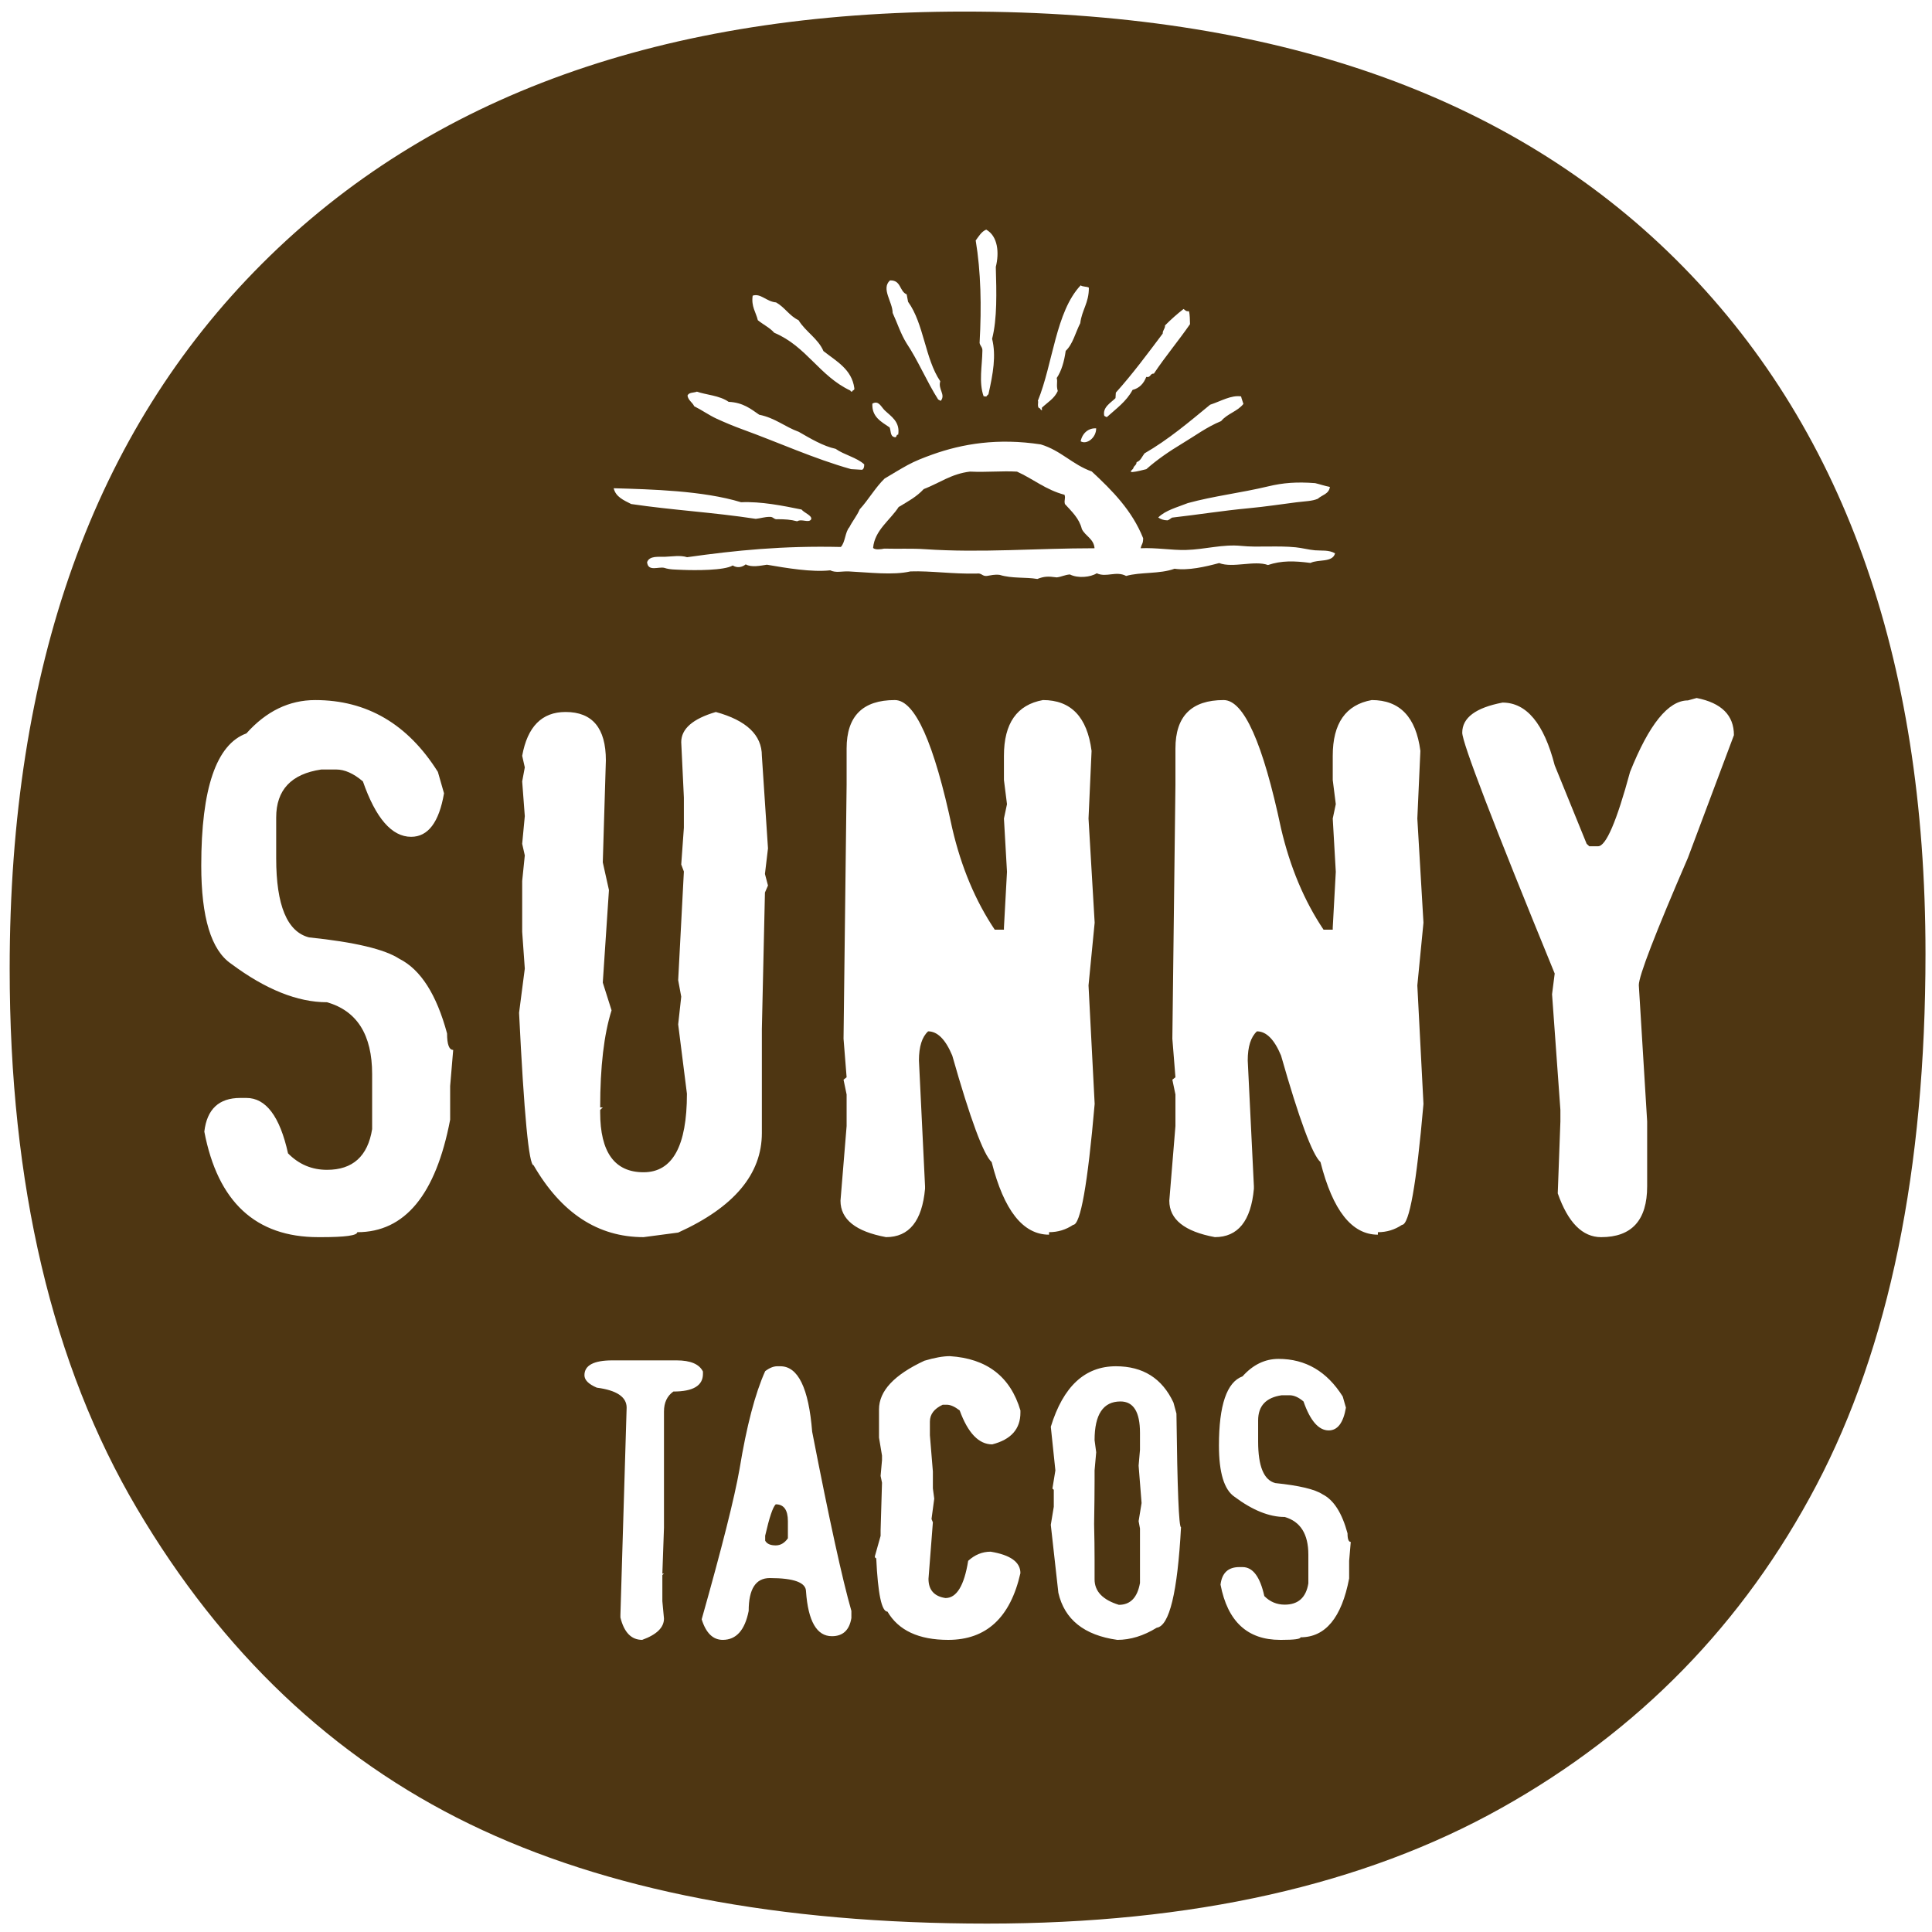 <?xml version="1.0" encoding="utf-8"?>
<!-- Generator: Adobe Illustrator 15.0.0, SVG Export Plug-In  -->
<!DOCTYPE svg PUBLIC "-//W3C//DTD SVG 1.1//EN" "http://www.w3.org/Graphics/SVG/1.1/DTD/svg11.dtd">
<svg version="1.1"
	 xmlns="http://www.w3.org/2000/svg" xmlns:xlink="http://www.w3.org/1999/xlink" xmlns:a="http://ns.adobe.com/AdobeSVGViewerExtensions/3.0/"
	 x="0px" y="0px" width="283px" height="283px" viewBox="-1.417 -1.695 283 283"
	 overflow="visible" enable-background="new -1.417 -1.695 283 283" xml:space="preserve">
<defs>
</defs>
<path fill="#4E3612" d="M244.052,36.299C219.665,12.098,184.934,0,139.85,0C95.883,0,61.581,12.312,36.951,36.947
	C12.317,61.581,0,96.002,0,140.214c0,31.659,6.219,58.016,18.657,79.072c12.44,21.064,28.669,36.459,48.68,46.187
	c20.021,9.732,45.295,14.601,75.841,14.601c30.049,0,55.145-5.639,75.283-16.908c20.14-11.268,35.534-27.032,46.187-47.299
	c10.653-20.258,15.982-46.214,15.982-77.868C280.63,94.402,268.436,60.505,244.052,36.299z M64.521,157.391v4.928
	c-2.098,10.986-6.634,16.479-13.608,16.479c0,0.479-1.759,0.725-5.265,0.725h-0.447c-9.157,0-14.723-5.155-16.688-15.458
	c0.383-3.287,2.139-4.933,5.262-4.933h0.902c2.862,0,4.9,2.708,6.095,8.114c1.586,1.613,3.486,2.416,5.712,2.416
	c3.765,0,5.971-1.988,6.609-5.963v-8.055c0-5.753-2.201-9.258-6.609-10.53c-4.321,0-9.009-1.883-14.054-5.644
	c-2.913-1.992-4.367-6.778-4.367-14.377c0-11.301,2.206-17.751,6.614-19.36c2.903-3.254,6.267-4.882,10.078-4.882
	c7.568,0,13.562,3.51,17.97,10.525l0.898,3.132c-0.729,4.249-2.334,6.373-4.818,6.373c-2.821,0-5.179-2.708-7.062-8.114
	c-1.363-1.163-2.671-1.746-3.911-1.746h-2.184c-4.403,0.647-6.609,2.99-6.609,7.038v5.954c0,6.911,1.605,10.781,4.813,11.601
	c6.674,0.688,11.082,1.737,13.225,3.136c3.122,1.573,5.451,5.22,6.992,10.936c0,1.609,0.301,2.412,0.898,2.412L64.521,157.391z
	 M191.229,69.075c0.729,0.173,1.395,0.41,2.156,0.556c-0.132,1.049-1.167,1.176-1.773,1.737c-0.843,0.351-1.792,0.351-3.108,0.511
	c-2.083,0.26-4.591,0.651-7.024,0.875c-3.697,0.342-7.403,0.939-11.214,1.372c-0.238,0.128-0.396,0.329-0.675,0.401
	c-0.584-0.009-0.994-0.183-1.35-0.419c1.08-1.076,2.804-1.495,4.34-2.111c3.793-1.039,7.749-1.486,11.765-2.448
	C186.529,69.02,188.554,68.87,191.229,69.075z M180.379,56.371c0.083,0.396,0.233,0.725,0.339,1.098
	c-0.854,1.103-2.385,1.431-3.261,2.517c-2.115,0.866-3.848,2.179-5.734,3.305c-1.854,1.117-3.634,2.329-5.224,3.738
	c-0.68,0.15-1.305,0.356-2.057,0.424c-0.602-0.027,0.211-0.392,0.178-0.666c0.133-0.282,0.434-0.374,0.452-0.784
	c0.597-0.196,0.797-0.825,1.157-1.286c3.515-2.028,6.542-4.604,9.614-7.129C177.394,57.086,178.911,56.146,180.379,56.371z
	 M161.98,56.625c0.014-0.269,0.028-0.538,0.051-0.807c2.435-2.708,4.641-5.688,6.865-8.647c-0.005-0.543,0.355-0.661,0.342-1.199
	c0.853-0.861,1.755-1.664,2.712-2.407c0.233,0.132,0.319,0.396,0.789,0.319c0.155,0.542,0.128,1.249,0.159,1.901
	c-1.714,2.479-3.619,4.731-5.297,7.252c-0.564-0.064-0.456,0.638-1.111,0.479c-0.374,0.962-0.999,1.65-2.006,1.901
	c-0.912,1.709-2.407,2.753-3.748,3.97c-0.218,0.028-0.223-0.141-0.396-0.154C160.039,57.957,161.32,57.291,161.98,56.625z
	 M156.88,40.101c0.269,0.228,0.89,0.15,1.199,0.337c0.023,2.234-1.025,3.26-1.258,5.202c-0.702,1.363-1.085,3.086-2.134,4.062
	c-0.223,1.568-0.62,2.945-1.316,3.975c0.168,0.592-0.101,1.044,0.154,1.905c-0.511,1.112-1.431,1.609-2.307,2.425
	c-0.068,0.073,0.036,0.328-0.023,0.41c-0.113-0.073-0.232-0.137-0.255-0.287c-0.562-0.059-0.169-1.035-0.337-1.099
	C152.833,51.539,153.22,43.976,156.88,40.101z M159.15,61.052c0.01,1.386-1.399,2.435-2.274,1.892
	C157.141,61.69,158.075,60.983,159.15,61.052z M143.045,31.941c1.71,0.961,1.928,3.392,1.404,5.456
	c0.101,3.688,0.219,7.59-0.542,10.535c0.615,2.48,0.132,5.128-0.529,8.087c-0.063,0.173-0.259,0.183-0.31,0.374
	c-0.137-0.018-0.269-0.032-0.406-0.046c-0.729-2.069-0.205-4.44-0.178-6.678c0.032-0.51-0.342-0.706-0.41-1.135
	c0.301-5.393,0.187-10.448-0.57-15.007C141.957,32.921,142.34,32.229,143.045,31.941z M151.037,63.404
	c2.967,0.894,4.622,2.954,7.466,3.961c3.022,2.808,5.912,5.721,7.53,9.778c-0.013,0.903-0.2,0.734-0.364,1.468
	c2.298-0.105,4.485,0.3,6.614,0.255c2.817-0.073,5.397-0.875,8.143-0.597c2.388,0.246,5.241-0.069,7.963,0.205
	c0.943,0.096,1.869,0.356,2.812,0.438c0.994,0.083,2.02-0.086,2.945,0.447c-0.378,1.391-2.48,0.839-3.597,1.404
	c-2.402-0.31-4.24-0.36-6.232,0.306c-2.005-0.72-5.124,0.483-7.152-0.287c-1.996,0.538-4.54,1.125-6.536,0.83
	c-2.184,0.802-4.979,0.456-7.089,1.058c-1.485-0.784-2.89,0.273-4.303-0.392c-0.898,0.574-2.744,0.775-3.93,0.173
	c-0.725,0.045-1.226,0.347-1.92,0.429c-1.34-0.183-1.881-0.142-2.853,0.232c-1.741-0.296-3.711-0.041-5.507-0.597
	c-0.766-0.1-1.295,0.073-1.901,0.155c-0.683,0.059-0.729-0.456-1.462-0.351c-3.574,0.086-6.684-0.415-9.715-0.315
	c-2.585,0.593-6.018,0.146-9.058,0c-0.962-0.041-1.883,0.246-2.694-0.159c-2.681,0.305-6.418-0.333-9.276-0.821
	c-1.003,0.151-2.247,0.424-3.104-0.05c-0.506,0.415-1.235,0.579-1.905,0.159c-1.198,0.752-5.58,0.721-7.335,0.647
	c-1.012-0.05-1.882-0.022-2.685-0.296c-0.825-0.209-2.389,0.606-2.521-0.83c0.343-0.984,1.705-0.757,2.617-0.793
	c1.057-0.037,2.256-0.255,3.241,0.063c7.13-1.007,14.035-1.695,22.523-1.5c0.661-0.693,0.61-2.184,1.254-2.899
	c0.46-0.92,1.098-1.645,1.509-2.616c1.294-1.413,2.278-3.182,3.65-4.508c1.071-0.639,2.17-1.313,3.359-1.969
	c1.137-0.616,2.299-1.067,3.602-1.537C139.581,63.299,144.755,62.447,151.037,63.404z M128.945,39.381
	c1.66-0.068,1.363,1.595,2.448,2.042c0.05,0.378,0.155,0.711,0.205,1.089c2.326,3.214,2.48,8.347,4.714,11.638
	c-0.351,1.185,0.798,1.915,0.101,2.844c-0.224,0.023-0.224-0.146-0.396-0.155c-1.683-2.635-2.918-5.667-4.646-8.26
	c-0.838-1.336-1.354-2.963-2.033-4.44C129.334,42.512,127.615,40.607,128.945,39.381z M128.171,58.408
	c0.902,0.871,2.292,1.659,1.979,3.569c-0.348-0.069-0.151,0.515-0.575,0.351c-0.616-0.146-0.474-0.926-0.68-1.414
	c-1.239-0.839-2.62-1.541-2.529-3.482C127.286,56.904,127.639,57.888,128.171,58.408z M108.834,41.614
	c1.181-0.392,1.988,0.862,3.433,0.99c1.276,0.715,1.928,1.955,3.287,2.603c1.016,1.678,2.854,2.671,3.65,4.526
	c1.896,1.491,4.153,2.667,4.522,5.43c0.06,0.374-0.292,0.246-0.319,0.51c-0.154,0.014-0.237-0.05-0.255-0.155
	c-4.55-2.133-6.427-6.486-11.155-8.469c-0.647-0.739-1.632-1.204-2.407-1.842C109.312,44.03,108.603,43.219,108.834,41.614z
	 M100.67,55.673c1.249,0.46,3.313,0.547,4.646,1.495c2.105,0.091,3.245,1.035,4.479,1.887c2.349,0.474,3.757,1.773,5.799,2.507
	c1.65,0.949,3.565,2.097,5.393,2.489c1.25,0.889,3.087,1.258,4.189,2.275c0.005,0.392-0.072,0.684-0.314,0.793
	c-0.537-0.032-1.08-0.059-1.618-0.096c-5.443-1.532-10.671-3.925-15.873-5.812c-1.289-0.47-2.593-1.012-3.824-1.578
	c-1.152-0.533-2.133-1.253-3.272-1.818c-0.261-0.574-0.866-0.848-0.985-1.55C99.462,55.746,100.204,55.864,100.67,55.673z
	 M107.139,71.874c2.912-0.137,6.145,0.515,8.856,1.067c0.374,0.488,1.597,0.889,1.405,1.436c-0.361,0.593-1.368-0.127-2.048,0.288
	c-1.012-0.264-1.777-0.296-2.817-0.305c-0.625,0.091-0.634-0.375-1.199-0.342c-0.761,0-1.34,0.214-2.047,0.288
	c-6.413-0.976-12.084-1.258-18.247-2.17c-1.103-0.557-2.27-1.049-2.566-2.312C93.932,69.982,101.558,70.168,107.139,71.874z
	 M76.742,168.992c-0.685,0-1.395-7.444-2.125-22.332l0.839-6.473l-0.383-5.393v-7.444l0.383-3.747l-0.383-1.696l0.383-4.057
	l-0.383-5.083l0.383-2.056l-0.383-1.696c0.771-4.276,2.887-6.419,6.355-6.419c3.934,0,5.903,2.362,5.903,7.084l-0.452,14.943
	l0.903,4.057l-0.903,13.557l1.286,4.062c-1.113,3.528-1.669,8.265-1.669,14.223h0.383l-0.383,0.36v0.355
	c0,5.853,2.119,8.78,6.355,8.78c4.239,0,6.354-3.829,6.354-11.501l-1.282-10.161l0.447-4.057l-0.447-2.416l0.835-15.918
	l-0.388-1.026l0.388-5.393v-4.417l-0.388-8.114c0-1.951,1.688-3.423,5.069-4.417c4.494,1.236,6.742,3.374,6.742,6.419l0.897,13.557
	l-0.446,3.747l0.446,1.696l-0.446,1.025l-0.451,19.98v15.249c0,6.026-4.089,10.885-12.259,14.583l-5.072,0.67
	C86.179,179.522,80.809,176.008,76.742,168.992z M97.219,202.137c-0.916,0.647-1.376,1.623-1.376,2.931v17.008l-0.238,6.737h0.238
	l-0.238,0.191v3.843l0.238,2.548c0,1.304-1.062,2.347-3.19,3.118c-1.592,0-2.654-1.089-3.191-3.277v-0.378l0.911-30.36
	c0-1.568-1.464-2.548-4.367-2.926c-1.213-0.52-1.814-1.121-1.814-1.824c0-1.449,1.363-2.174,4.099-2.174h9.4
	c2.036,0,3.327,0.547,3.86,1.637v0.346C101.55,201.28,100.104,202.137,97.219,202.137z M123.294,235.314
	c-0.292,1.773-1.24,2.662-2.854,2.662c-2.215,0-3.482-2.188-3.792-6.555c0-1.309-1.769-1.96-5.307-1.96
	c-2.06,0-3.091,1.6-3.091,4.809c-0.556,2.827-1.823,4.244-3.797,4.244c-1.432,0-2.462-1.003-3.087-3.013
	c2.955-10.458,4.806-17.792,5.544-22c1.03-6.286,2.28-11.068,3.756-14.346c0.63-0.483,1.223-0.72,1.783-0.72h0.438
	c2.598,0,4.152,3.196,4.663,9.591c2.512,12.91,4.426,21.658,5.744,26.243V235.314z M148.055,205.228c0,2.398-1.376,3.948-4.13,4.65
	c-1.968,0-3.556-1.66-4.768-4.973c-0.716-0.552-1.345-0.834-1.883-0.834h-0.603c-1.249,0.579-1.877,1.399-1.877,2.471v1.997
	l0.437,5.315v2.471l0.201,1.504l-0.401,2.981l0.2,0.488l-0.642,8.273c0,1.627,0.833,2.571,2.488,2.817
	c1.632,0,2.74-1.814,3.324-5.452c0.983-0.897,2.082-1.34,3.291-1.34c2.908,0.479,4.361,1.527,4.361,3.146
	c-1.472,6.514-5,9.773-10.575,9.773c-4.321,0-7.285-1.386-8.897-4.139c-0.853,0-1.4-2.593-1.646-7.791l-0.2-0.159v-0.164
	l0.839-2.981v-0.83l0.205-6.956l-0.205-0.999l0.205-2.311v-0.67l-0.438-2.63v-4.139c0-2.685,2.211-5.055,6.646-7.121
	c1.498-0.446,2.744-0.67,3.728-0.67c5.416,0.342,8.867,2.99,10.339,7.95V205.228z M152.249,179.162c-3.811,0-6.61-3.546-8.405-10.63
	c-1.2-1.099-3.128-6.299-5.775-15.613c-0.985-2.356-2.166-3.542-3.534-3.542c-0.897,0.82-1.345,2.242-1.345,4.262l0.894,18.435v0.36
	c-0.429,4.723-2.329,7.088-5.712,7.088c-4.453-0.825-6.673-2.603-6.673-5.338l0.897-10.94v-4.618l-0.451-2.165l0.451-0.355
	l-0.451-5.653l0.451-37.225v-5.288c0-4.727,2.354-7.088,7.062-7.088c2.954,0,5.752,6.268,8.411,18.795
	c1.32,5.684,3.4,10.63,6.226,14.842h1.345v-0.31l0.447-8.169l-0.447-7.804l0.447-2.106l-0.447-3.538v-3.546
	c0-4.755,1.901-7.477,5.717-8.165c4.103,0,6.481,2.479,7.12,7.448l-0.447,9.906l0.899,15.257l-0.899,9.19l0.899,17.354
	c-1.026,11.815-2.078,17.714-3.146,17.714c-1.071,0.72-2.247,1.076-3.533,1.076V179.162z M168.021,236.736
	c-1.928,1.186-3.852,1.778-5.775,1.778c-4.859-0.679-7.736-2.986-8.634-6.901l-1.108-9.947l0.438-2.653v-2.48l-0.2-0.182
	l0.434-2.658l-0.671-6.396c1.814-5.908,4.992-8.862,9.541-8.862c3.957,0,6.77,1.769,8.425,5.315l0.437,1.613
	c0.134,11.105,0.355,16.652,0.671,16.652C171.062,231.562,169.877,236.472,168.021,236.736z M196.206,226.935v2.581
	c-1.098,5.748-3.474,8.62-7.12,8.62c0,0.255-0.916,0.378-2.753,0.378h-0.232c-4.795,0-7.703-2.699-8.734-8.091
	c0.205-1.714,1.122-2.571,2.754-2.571h0.47c1.503,0,2.565,1.409,3.19,4.244c0.829,0.839,1.823,1.258,2.99,1.258
	c1.97,0,3.123-1.035,3.46-3.113v-4.217c0-3.009-1.158-4.846-3.46-5.511c-2.262,0-4.713-0.985-7.353-2.958
	c-1.523-1.03-2.283-3.542-2.283-7.512c0-5.912,1.152-9.29,3.455-10.129c1.526-1.705,3.281-2.558,5.272-2.558
	c3.967,0,7.094,1.837,9.405,5.507l0.469,1.636c-0.383,2.225-1.221,3.333-2.521,3.333c-1.477,0-2.708-1.413-3.692-4.239
	c-0.715-0.611-1.399-0.912-2.046-0.912h-1.145c-2.308,0.333-3.456,1.563-3.456,3.679v3.118c0,3.615,0.835,5.635,2.517,6.068
	c3.492,0.36,5.799,0.907,6.92,1.646c1.632,0.82,2.849,2.726,3.656,5.716c0,0.848,0.159,1.258,0.474,1.258L196.206,226.935z
	 M207.093,160.008c-1.031,11.815-2.079,17.714-3.146,17.714c-1.071,0.72-2.246,1.076-3.532,1.076v0.364
	c-3.812,0-6.61-3.546-8.405-10.63c-1.2-1.099-3.128-6.299-5.78-15.613c-0.984-2.356-2.156-3.542-3.529-3.542
	c-0.897,0.82-1.349,2.242-1.349,4.262l0.902,18.435v0.36c-0.429,4.723-2.338,7.088-5.716,7.088
	c-4.449-0.825-6.674-2.603-6.674-5.338l0.898-10.94v-4.618l-0.452-2.165l0.452-0.355l-0.452-5.653l0.452-37.225v-5.288
	c0-4.727,2.356-7.088,7.061-7.088c2.953,0,5.753,6.268,8.406,18.795c1.326,5.684,3.404,10.63,6.23,14.842h1.345v-0.31l0.447-8.169
	l-0.447-7.804l0.447-2.106l-0.447-3.538v-3.546c0-4.755,1.901-7.477,5.712-8.165c4.107,0,6.482,2.479,7.125,7.448l-0.446,9.906
	l0.898,15.257l-0.898,9.19L207.093,160.008z M245.825,123.968c-4.79,11.082-7.188,17.295-7.188,18.636l1.222,19.971v9.5
	c0,4.964-2.252,7.449-6.741,7.449c-2.74,0-4.855-2.143-6.355-6.418l0.388-10.53v-1.691l-1.222-16.944l0.388-3.031
	c-9.031-22.045-13.543-33.806-13.543-35.283c0-2.184,1.965-3.656,5.902-4.408c3.506,0,6.059,3.059,7.641,9.19l4.681,11.501
	l0.389,0.356h1.285c1.153,0,2.717-3.625,4.682-10.886c2.785-6.979,5.607-10.476,8.474-10.476l1.281-0.355
	c3.638,0.715,5.461,2.529,5.461,5.442L245.825,123.968z"/>
<path fill="#4E3612" d="M112.216,218.657c-0.428,0.392-0.943,1.933-1.55,4.6v0.725c0.251,0.465,0.761,0.693,1.55,0.693
	c0.688,0,1.286-0.342,1.778-1.04v-2.507C113.994,219.487,113.401,218.657,112.216,218.657z"/>
<path fill="#4E3612" d="M165.368,212.995l0.2-2.311v-2.498c0-3.059-0.952-4.595-2.853-4.595c-2.53,0-3.798,1.887-3.798,5.666
	l0.237,1.778l-0.237,2.658v1.586c0,1.436-0.023,3.528-0.068,6.281c0.045,1.896,0.068,3.643,0.068,5.238v2.854
	c0,1.754,1.186,2.995,3.56,3.729c1.679,0,2.713-1.062,3.091-3.2v-7.978l-0.2-1.076l0.434-2.657L165.368,212.995z"/>
<path fill="#4E3612" d="M130.214,72.576c-1.231,1.919-3.524,3.4-3.738,5.994c0.297,0.324,1.263,0.178,1.618,0.096
	c2.051,0.055,4.129-0.045,5.943,0.083c8.311,0.565,16.261-0.137,24.876-0.137c-0.109-1.391-1.354-1.778-1.859-2.812
	c-0.401-1.6-1.504-2.576-2.484-3.665c-0.15-0.598,0.132-0.793-0.055-1.354c-2.772-0.734-4.576-2.32-6.96-3.392
	c-2.226-0.128-4.368,0.114-6.894-0.004c-2.735,0.323-4.526,1.709-6.778,2.566C132.871,71.067,131.513,71.792,130.214,72.576z"/>
</svg>
